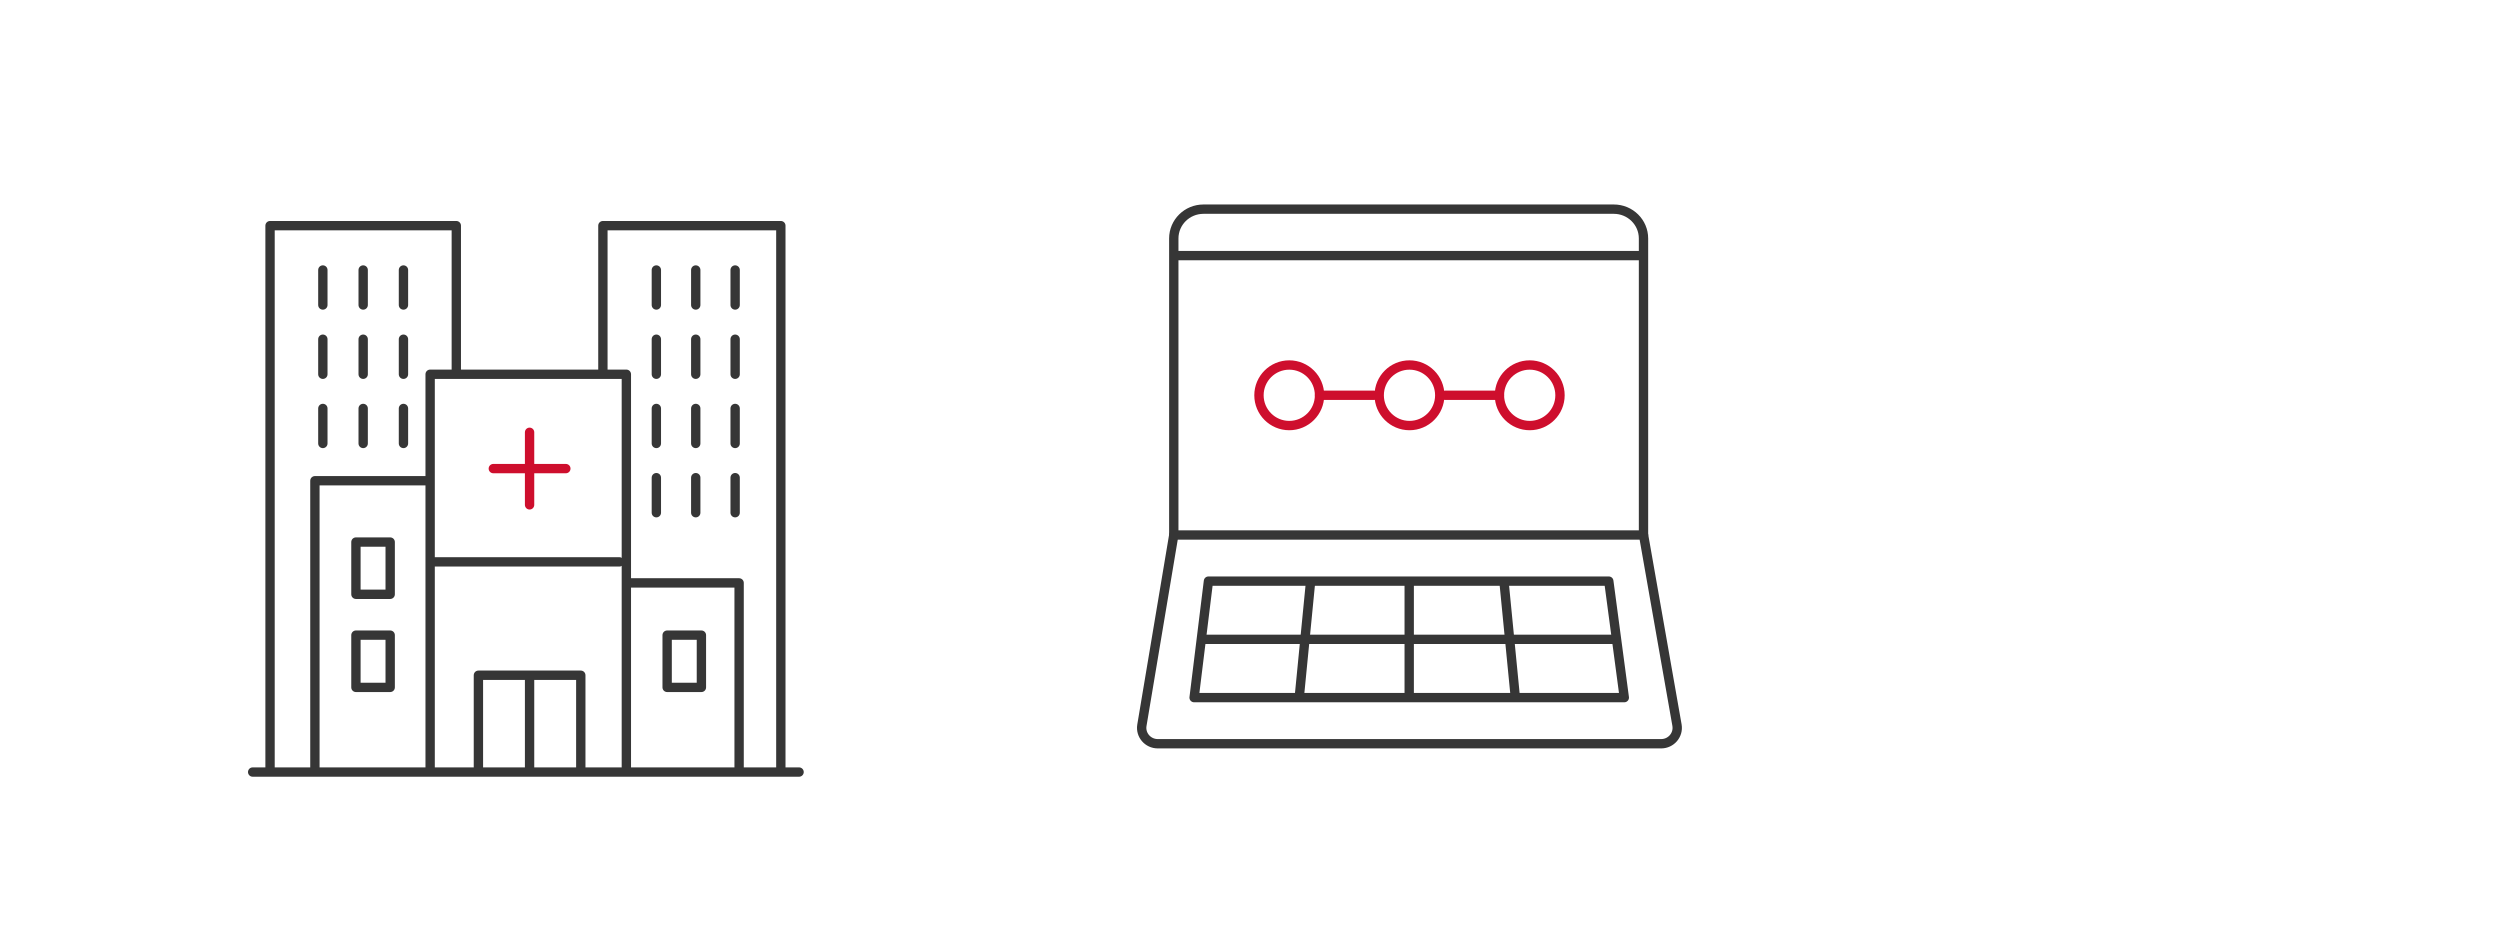 <?xml version="1.0" encoding="UTF-8"?><svg id="Layer_1" xmlns="http://www.w3.org/2000/svg" viewBox="0 0 535 200"><defs><style>.cls-1{stroke:#ce0e2d;}.cls-1,.cls-2{fill:none;stroke-linecap:round;stroke-linejoin:round;stroke-width:2px;}.cls-2{stroke:#363636;}</style></defs><line class="cls-1" x1="113.33" y1="92.51" x2="113.33" y2="108.04"/><line class="cls-1" x1="121.09" y1="100.28" x2="105.57" y2="100.28"/><line class="cls-2" x1="171" y1="165.22" x2="54.07" y2="165.22"/><polyline class="cls-2" points="91.49 102.88 67.39 102.88 67.39 164.26"/><polyline class="cls-2" points="134.04 164.26 134.04 80.09 92.05 80.09 92.05 164.26"/><polyline class="cls-2" points="167.1 164.26 167.1 48.29 129.02 48.29 129.02 79.34"/><polyline class="cls-2" points="57.79 164.26 57.79 48.29 97.65 48.29 97.65 79.22"/><rect class="cls-2" x="76.18" y="116" width="7.33" height="11.18" transform="translate(159.68 243.18) rotate(180)"/><rect class="cls-2" x="76.18" y="135.92" width="7.33" height="11.18" transform="translate(159.68 283.02) rotate(180)"/><polyline class="cls-2" points="134.71 124.74 158.17 124.74 158.17 164.26"/><rect class="cls-2" x="142.77" y="135.92" width="7.33" height="11.18"/><line class="cls-2" x1="157.32" y1="57.78" x2="157.32" y2="65.27"/><line class="cls-2" x1="148.89" y1="57.78" x2="148.89" y2="65.27"/><line class="cls-2" x1="140.46" y1="57.78" x2="140.46" y2="65.27"/><line class="cls-2" x1="157.32" y1="72.59" x2="157.32" y2="80.09"/><line class="cls-2" x1="148.89" y1="72.59" x2="148.89" y2="80.09"/><line class="cls-2" x1="140.46" y1="72.59" x2="140.46" y2="80.09"/><line class="cls-2" x1="157.32" y1="87.41" x2="157.32" y2="94.9"/><line class="cls-2" x1="148.89" y1="87.41" x2="148.89" y2="94.9"/><line class="cls-2" x1="140.46" y1="87.41" x2="140.46" y2="94.9"/><line class="cls-2" x1="157.32" y1="102.22" x2="157.32" y2="109.72"/><line class="cls-2" x1="148.89" y1="102.22" x2="148.89" y2="109.72"/><line class="cls-2" x1="140.46" y1="102.22" x2="140.46" y2="109.72"/><line class="cls-2" x1="86.34" y1="57.78" x2="86.34" y2="65.27"/><line class="cls-2" x1="77.72" y1="57.78" x2="77.72" y2="65.27"/><line class="cls-2" x1="69.09" y1="57.78" x2="69.09" y2="65.27"/><line class="cls-2" x1="86.34" y1="72.59" x2="86.34" y2="80.09"/><line class="cls-2" x1="77.72" y1="72.59" x2="77.72" y2="80.09"/><line class="cls-2" x1="69.09" y1="72.59" x2="69.09" y2="80.09"/><line class="cls-2" x1="86.34" y1="87.41" x2="86.34" y2="94.9"/><line class="cls-2" x1="77.72" y1="87.41" x2="77.72" y2="94.9"/><line class="cls-2" x1="69.09" y1="87.41" x2="69.09" y2="94.9"/><line class="cls-2" x1="93" y1="120.24" x2="132.56" y2="120.24"/><polyline class="cls-2" points="102.38 164.26 102.38 144.5 124.29 144.5 124.29 164.26"/><line class="cls-2" x1="113.33" y1="145.55" x2="113.33" y2="164.26"/><path class="cls-2" d="m351.71,114.49v-63.46c0-3.46-2.84-6.27-6.35-6.27h-87.82c-3.51,0-6.35,2.81-6.35,6.27v63.46h100.52Z"/><line class="cls-2" x1="350.64" y1="54.7" x2="251.76" y2="54.7"/><path class="cls-2" d="m251.19,114.49l-6.83,40.74c-.33,2.06,1.28,3.93,3.4,3.93h107.73c2.13,0,3.74-1.89,3.39-3.96l-7.16-40.71"/><polygon class="cls-2" points="347.6 149.29 255.54 149.29 258.61 124.36 344.28 124.36 347.6 149.29"/><line class="cls-2" x1="257.77" y1="136.82" x2="345.37" y2="136.82"/><line class="cls-2" x1="301.57" y1="148.71" x2="301.57" y2="125.09"/><line class="cls-2" x1="324.28" y1="149.23" x2="321.92" y2="125.15"/><line class="cls-2" x1="278.04" y1="149.23" x2="280.4" y2="125.15"/><path class="cls-1" d="m282.38,84.59c0,3.58-2.9,6.48-6.48,6.48s-6.48-2.9-6.48-6.48,2.9-6.48,6.48-6.48,6.48,2.9,6.48,6.48Z"/><circle class="cls-1" cx="301.63" cy="84.59" r="6.48"/><path class="cls-1" d="m333.84,84.59c0,3.58-2.9,6.48-6.48,6.48s-6.48-2.9-6.48-6.48,2.9-6.48,6.48-6.48,6.48,2.9,6.48,6.48Z"/><line class="cls-1" x1="282.38" y1="84.59" x2="293.99" y2="84.59"/><line class="cls-1" x1="309.27" y1="84.59" x2="320.88" y2="84.59"/></svg>